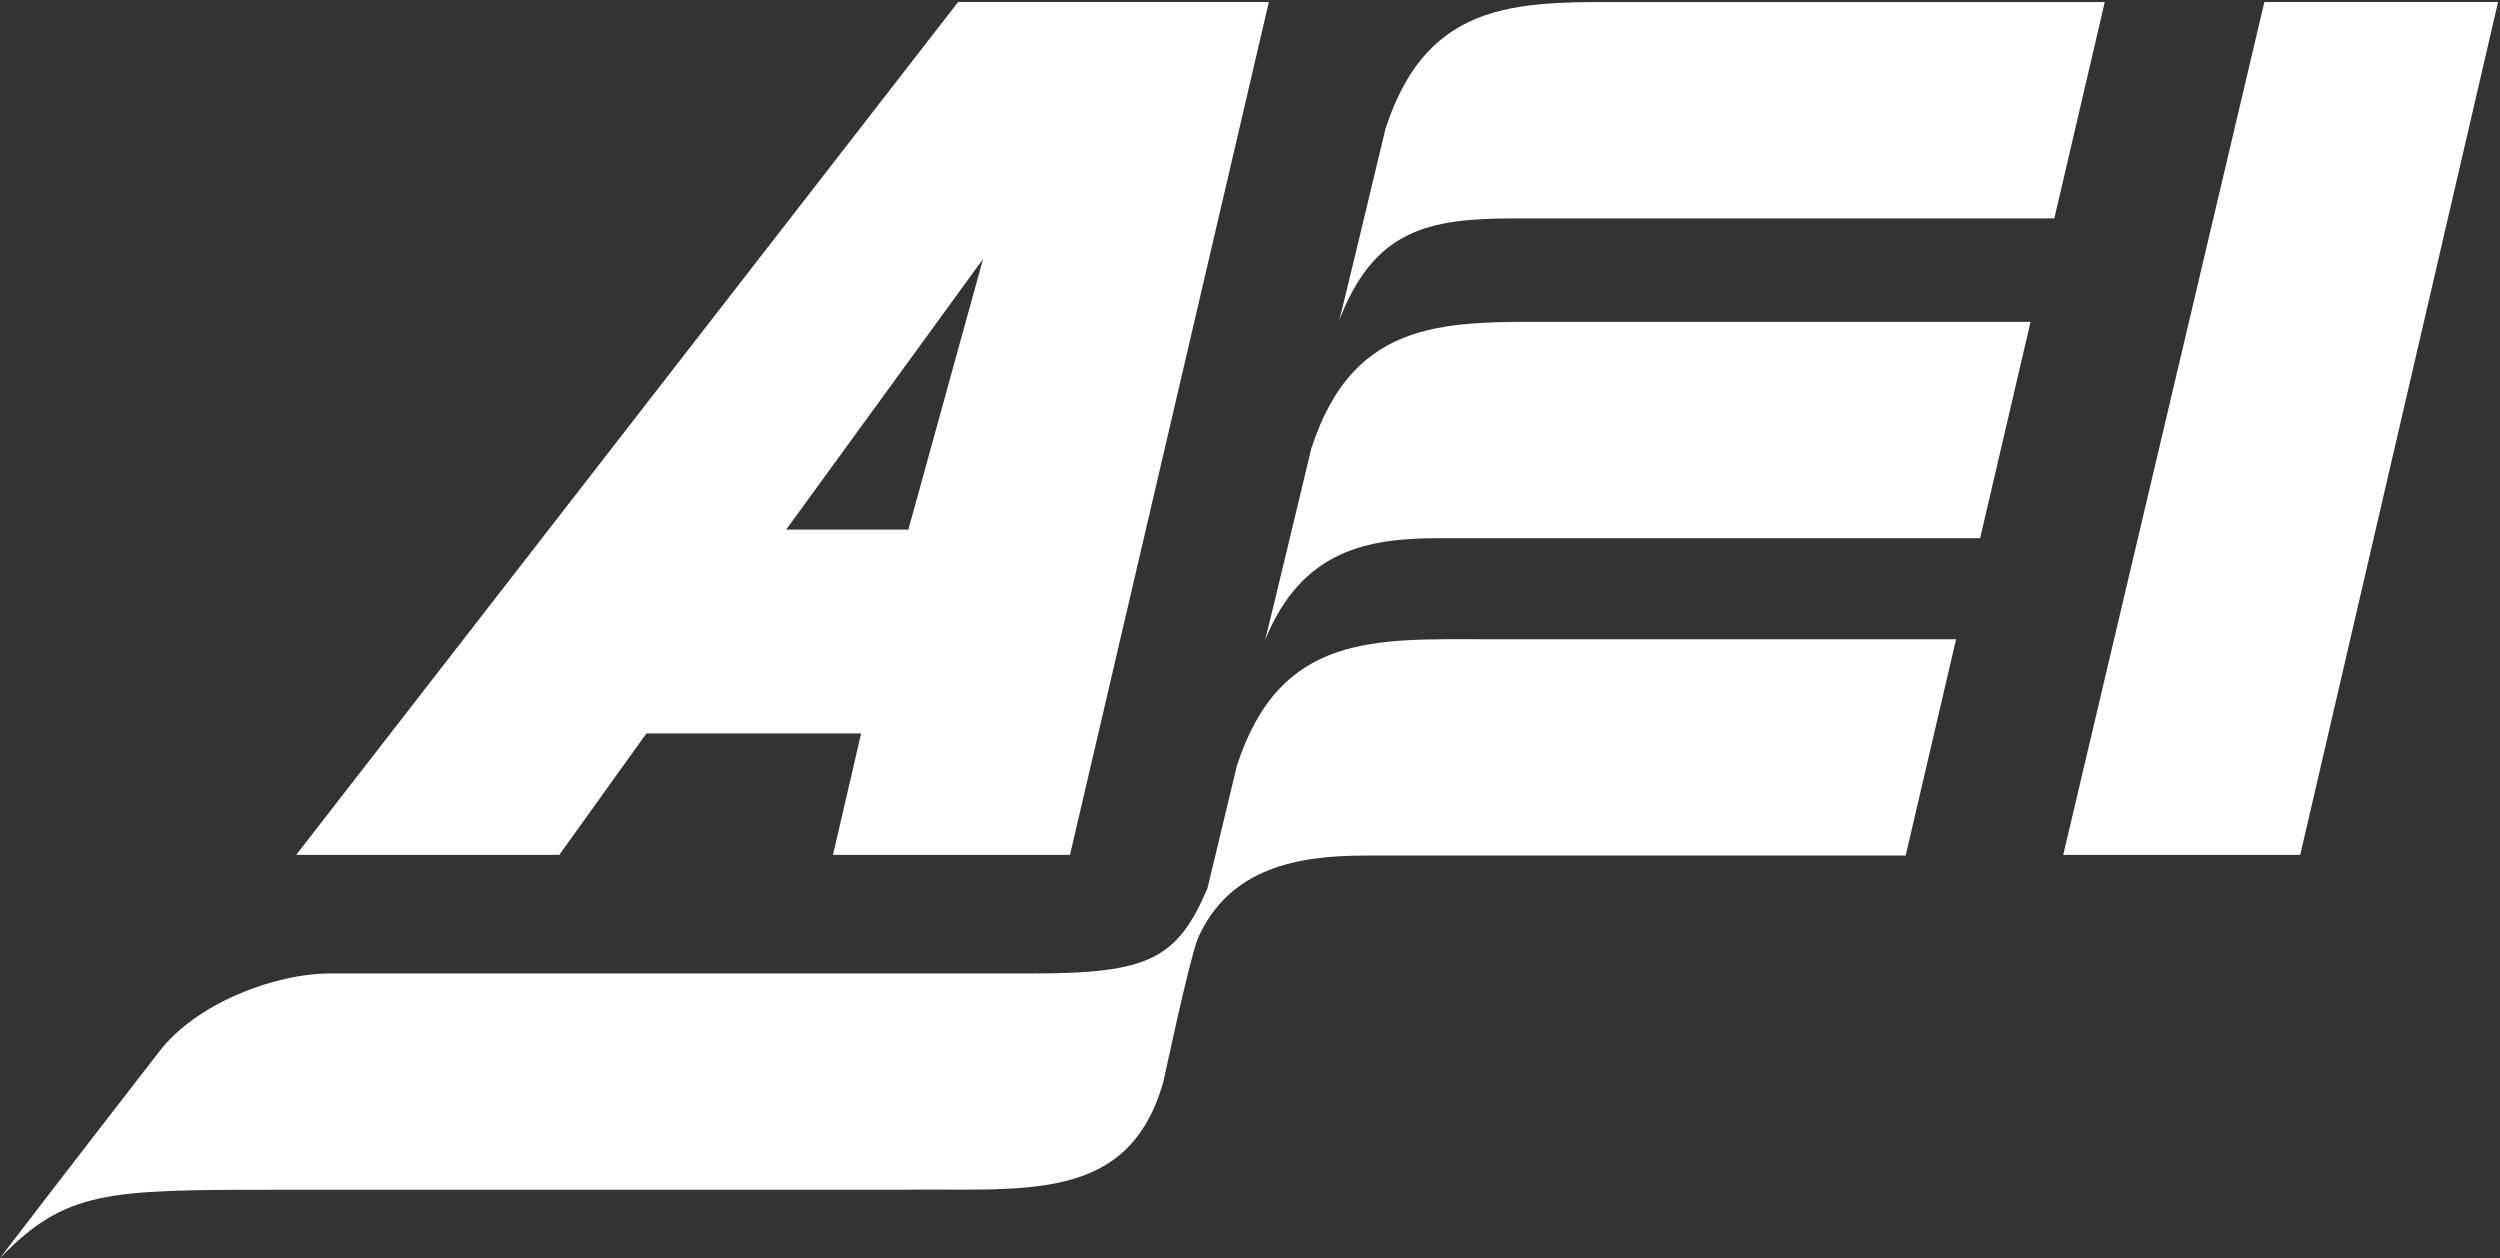 <svg fill="#fff" viewBox="0 0 310 156" version="1.1" xmlns="http://www.w3.org/2000/svg" xmlns:xlink="http://www.w3.org/1999/xlink">
<rect x="0" y="0" width="310" height="156" fill="#333333" stroke="none"/>
<path d="M254.736,27.082 C254.736,27.082 191.722,27.082 187.694,27.082 C177.057,27.082 170.38,28.509 166.063,39.717 C166.423,38.475 171.807,15.941 171.807,15.941 C177.191,-0.596 188.926,0.258 202.988,0.258 L260.99,0.258 L254.736,27.082" id="Fill-1" mask="url(#mask-2)"></path>
<path d="M245.535,66.738 C245.535,66.738 182.521,66.738 178.493,66.738 C169.578,66.738 161.452,68.14 156.862,79.373 C157.222,78.131 162.606,55.597 162.606,55.597 C167.99,39.06 179.725,39.913 193.787,39.913 L251.789,39.913 L245.535,66.738" id="Fill-3" mask="url(#mask-2)"></path>
<path d="M184.554,79.266 C170.492,79.266 158.757,78.412 153.373,94.949 C153.373,94.949 151.371,103.328 149.727,110.15 C145.984,118.89 142.483,120.707 128.126,120.707 L41.036,120.707 C33.808,120.707 24.313,124.543 19.865,130.241 C19.865,130.241 5.311,149.02 0,156 C8.093,147.654 13.182,147.531 33.805,147.531 C47.127,147.531 111.411,147.531 111.411,147.531 C126.87,147.292 139.956,149.456 144.274,134.078 C144.274,134.078 147.365,119.48 148.507,116.422 C152.373,107.606 160.905,106.09 169.26,106.09 C173.288,106.09 236.302,106.09 236.302,106.09 L242.556,79.266 L184.554,79.266" id="Fill-4" mask="url(#mask-2)"></path>
<polyline id="Fill-6" points="309.762 0.25 285.227 106.005 255.839 106.005 280.783 0.25 309.762 0.25"></polyline>
<path d="M97.482,65.674 L121.903,32.108 L112.635,65.674 L97.482,65.674 Z M36.726,106.005 L69.35,106.005 L80.162,90.939 L106.782,90.939 L103.291,106.005 L132.678,106.005 L157.339,0.25 L118.808,0.25 L36.726,106.005 Z" id="Fill-7"></path>
</svg>